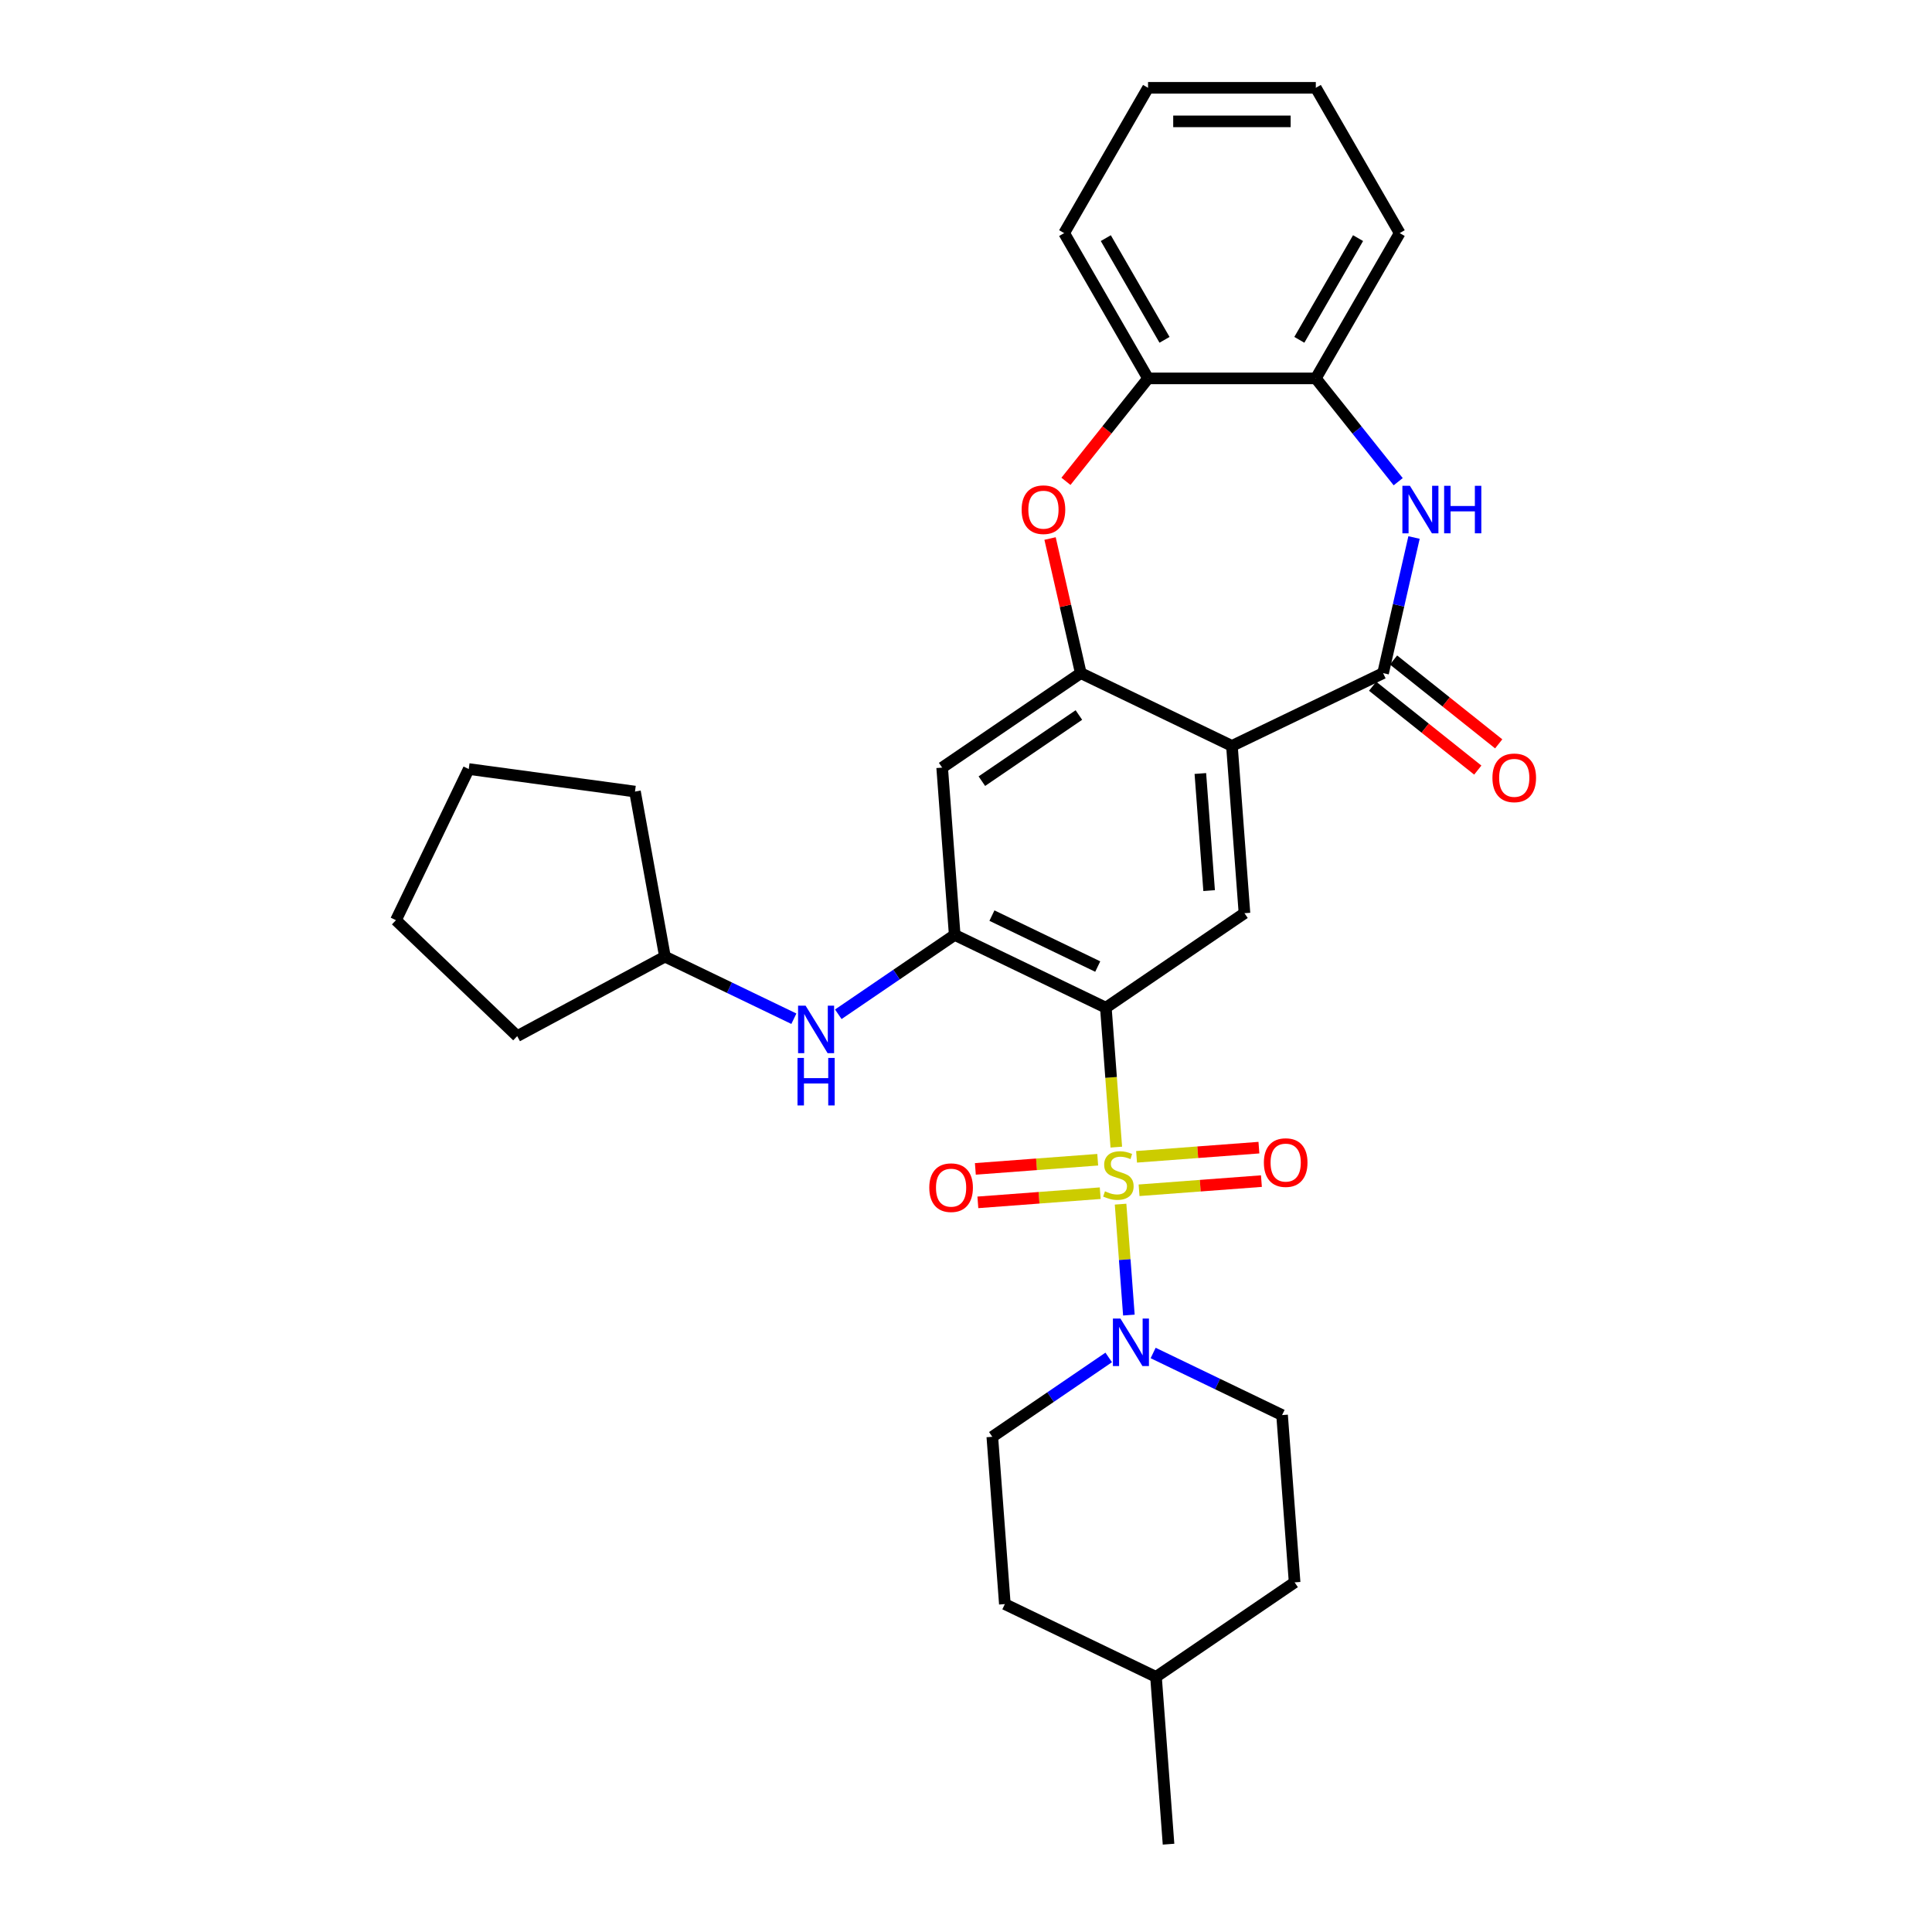 <?xml version='1.0' encoding='iso-8859-1'?>
<svg version='1.1' baseProfile='full'
              xmlns='http://www.w3.org/2000/svg'
                      xmlns:rdkit='http://www.rdkit.org/xml'
                      xmlns:xlink='http://www.w3.org/1999/xlink'
                  xml:space='preserve'
width='1000px' height='1000px' viewBox='0 0 1000 1000'>
<!-- END OF HEADER -->
<rect style='opacity:1.0;fill:#FFFFFF;stroke:none' width='1000' height='1000' x='0' y='0'> </rect>
<path class='bond-0' d='M 577.795,593.747 L 575.092,557.667' style='fill:none;fill-rule:evenodd;stroke:#CCCC00;stroke-width:6px;stroke-linecap:butt;stroke-linejoin:miter;stroke-opacity:1' />
<path class='bond-0' d='M 575.092,557.667 L 572.388,521.587' style='fill:none;fill-rule:evenodd;stroke:#000000;stroke-width:6px;stroke-linecap:butt;stroke-linejoin:miter;stroke-opacity:1' />
<path class='bond-5' d='M 580.008,623.271 L 582.159,651.976' style='fill:none;fill-rule:evenodd;stroke:#CCCC00;stroke-width:6px;stroke-linecap:butt;stroke-linejoin:miter;stroke-opacity:1' />
<path class='bond-5' d='M 582.159,651.976 L 584.31,680.682' style='fill:none;fill-rule:evenodd;stroke:#0000FF;stroke-width:6px;stroke-linecap:butt;stroke-linejoin:miter;stroke-opacity:1' />
<path class='bond-13' d='M 589.581,616.084 L 621.246,613.711' style='fill:none;fill-rule:evenodd;stroke:#CCCC00;stroke-width:6px;stroke-linecap:butt;stroke-linejoin:miter;stroke-opacity:1' />
<path class='bond-13' d='M 621.246,613.711 L 652.91,611.338' style='fill:none;fill-rule:evenodd;stroke:#FF0000;stroke-width:6px;stroke-linecap:butt;stroke-linejoin:miter;stroke-opacity:1' />
<path class='bond-13' d='M 588.283,598.766 L 619.948,596.393' style='fill:none;fill-rule:evenodd;stroke:#CCCC00;stroke-width:6px;stroke-linecap:butt;stroke-linejoin:miter;stroke-opacity:1' />
<path class='bond-13' d='M 619.948,596.393 L 651.612,594.02' style='fill:none;fill-rule:evenodd;stroke:#FF0000;stroke-width:6px;stroke-linecap:butt;stroke-linejoin:miter;stroke-opacity:1' />
<path class='bond-14' d='M 568.173,600.273 L 536.508,602.646' style='fill:none;fill-rule:evenodd;stroke:#CCCC00;stroke-width:6px;stroke-linecap:butt;stroke-linejoin:miter;stroke-opacity:1' />
<path class='bond-14' d='M 536.508,602.646 L 504.844,605.019' style='fill:none;fill-rule:evenodd;stroke:#FF0000;stroke-width:6px;stroke-linecap:butt;stroke-linejoin:miter;stroke-opacity:1' />
<path class='bond-14' d='M 569.47,617.591 L 537.806,619.964' style='fill:none;fill-rule:evenodd;stroke:#CCCC00;stroke-width:6px;stroke-linecap:butt;stroke-linejoin:miter;stroke-opacity:1' />
<path class='bond-14' d='M 537.806,619.964 L 506.141,622.337' style='fill:none;fill-rule:evenodd;stroke:#FF0000;stroke-width:6px;stroke-linecap:butt;stroke-linejoin:miter;stroke-opacity:1' />
<path class='bond-4' d='M 572.388,521.587 L 494.153,483.911' style='fill:none;fill-rule:evenodd;stroke:#000000;stroke-width:6px;stroke-linecap:butt;stroke-linejoin:miter;stroke-opacity:1' />
<path class='bond-4' d='M 568.188,500.289 L 513.423,473.915' style='fill:none;fill-rule:evenodd;stroke:#000000;stroke-width:6px;stroke-linecap:butt;stroke-linejoin:miter;stroke-opacity:1' />
<path class='bond-7' d='M 572.388,521.587 L 644.134,472.671' style='fill:none;fill-rule:evenodd;stroke:#000000;stroke-width:6px;stroke-linecap:butt;stroke-linejoin:miter;stroke-opacity:1' />
<path class='bond-1' d='M 637.645,386.08 L 644.134,472.671' style='fill:none;fill-rule:evenodd;stroke:#000000;stroke-width:6px;stroke-linecap:butt;stroke-linejoin:miter;stroke-opacity:1' />
<path class='bond-1' d='M 621.3,400.366 L 625.842,460.98' style='fill:none;fill-rule:evenodd;stroke:#000000;stroke-width:6px;stroke-linecap:butt;stroke-linejoin:miter;stroke-opacity:1' />
<path class='bond-2' d='M 637.645,386.08 L 715.88,348.404' style='fill:none;fill-rule:evenodd;stroke:#000000;stroke-width:6px;stroke-linecap:butt;stroke-linejoin:miter;stroke-opacity:1' />
<path class='bond-3' d='M 637.645,386.08 L 559.409,348.404' style='fill:none;fill-rule:evenodd;stroke:#000000;stroke-width:6px;stroke-linecap:butt;stroke-linejoin:miter;stroke-opacity:1' />
<path class='bond-6' d='M 715.88,348.404 L 723.89,313.308' style='fill:none;fill-rule:evenodd;stroke:#000000;stroke-width:6px;stroke-linecap:butt;stroke-linejoin:miter;stroke-opacity:1' />
<path class='bond-6' d='M 723.89,313.308 L 731.9,278.213' style='fill:none;fill-rule:evenodd;stroke:#0000FF;stroke-width:6px;stroke-linecap:butt;stroke-linejoin:miter;stroke-opacity:1' />
<path class='bond-15' d='M 710.466,355.193 L 737.681,376.896' style='fill:none;fill-rule:evenodd;stroke:#000000;stroke-width:6px;stroke-linecap:butt;stroke-linejoin:miter;stroke-opacity:1' />
<path class='bond-15' d='M 737.681,376.896 L 764.896,398.6' style='fill:none;fill-rule:evenodd;stroke:#FF0000;stroke-width:6px;stroke-linecap:butt;stroke-linejoin:miter;stroke-opacity:1' />
<path class='bond-15' d='M 721.294,341.615 L 748.509,363.318' style='fill:none;fill-rule:evenodd;stroke:#000000;stroke-width:6px;stroke-linecap:butt;stroke-linejoin:miter;stroke-opacity:1' />
<path class='bond-15' d='M 748.509,363.318 L 775.724,385.022' style='fill:none;fill-rule:evenodd;stroke:#FF0000;stroke-width:6px;stroke-linecap:butt;stroke-linejoin:miter;stroke-opacity:1' />
<path class='bond-8' d='M 559.409,348.404 L 551.459,313.569' style='fill:none;fill-rule:evenodd;stroke:#000000;stroke-width:6px;stroke-linecap:butt;stroke-linejoin:miter;stroke-opacity:1' />
<path class='bond-8' d='M 551.459,313.569 L 543.508,278.734' style='fill:none;fill-rule:evenodd;stroke:#FF0000;stroke-width:6px;stroke-linecap:butt;stroke-linejoin:miter;stroke-opacity:1' />
<path class='bond-31' d='M 559.409,348.404 L 487.663,397.319' style='fill:none;fill-rule:evenodd;stroke:#000000;stroke-width:6px;stroke-linecap:butt;stroke-linejoin:miter;stroke-opacity:1' />
<path class='bond-31' d='M 558.431,370.09 L 508.208,404.331' style='fill:none;fill-rule:evenodd;stroke:#000000;stroke-width:6px;stroke-linecap:butt;stroke-linejoin:miter;stroke-opacity:1' />
<path class='bond-9' d='M 494.153,483.911 L 487.663,397.319' style='fill:none;fill-rule:evenodd;stroke:#000000;stroke-width:6px;stroke-linecap:butt;stroke-linejoin:miter;stroke-opacity:1' />
<path class='bond-12' d='M 494.153,483.911 L 464.028,504.45' style='fill:none;fill-rule:evenodd;stroke:#000000;stroke-width:6px;stroke-linecap:butt;stroke-linejoin:miter;stroke-opacity:1' />
<path class='bond-12' d='M 464.028,504.45 L 433.903,524.988' style='fill:none;fill-rule:evenodd;stroke:#0000FF;stroke-width:6px;stroke-linecap:butt;stroke-linejoin:miter;stroke-opacity:1' />
<path class='bond-16' d='M 573.869,702.609 L 543.745,723.147' style='fill:none;fill-rule:evenodd;stroke:#0000FF;stroke-width:6px;stroke-linecap:butt;stroke-linejoin:miter;stroke-opacity:1' />
<path class='bond-16' d='M 543.745,723.147 L 513.62,743.686' style='fill:none;fill-rule:evenodd;stroke:#000000;stroke-width:6px;stroke-linecap:butt;stroke-linejoin:miter;stroke-opacity:1' />
<path class='bond-17' d='M 596.863,700.307 L 630.232,716.377' style='fill:none;fill-rule:evenodd;stroke:#0000FF;stroke-width:6px;stroke-linecap:butt;stroke-linejoin:miter;stroke-opacity:1' />
<path class='bond-17' d='M 630.232,716.377 L 663.601,732.446' style='fill:none;fill-rule:evenodd;stroke:#000000;stroke-width:6px;stroke-linecap:butt;stroke-linejoin:miter;stroke-opacity:1' />
<path class='bond-10' d='M 723.705,249.33 L 702.384,222.593' style='fill:none;fill-rule:evenodd;stroke:#0000FF;stroke-width:6px;stroke-linecap:butt;stroke-linejoin:miter;stroke-opacity:1' />
<path class='bond-10' d='M 702.384,222.593 L 681.062,195.856' style='fill:none;fill-rule:evenodd;stroke:#000000;stroke-width:6px;stroke-linecap:butt;stroke-linejoin:miter;stroke-opacity:1' />
<path class='bond-11' d='M 551.735,249.141 L 572.981,222.498' style='fill:none;fill-rule:evenodd;stroke:#FF0000;stroke-width:6px;stroke-linecap:butt;stroke-linejoin:miter;stroke-opacity:1' />
<path class='bond-11' d='M 572.981,222.498 L 594.227,195.856' style='fill:none;fill-rule:evenodd;stroke:#000000;stroke-width:6px;stroke-linecap:butt;stroke-linejoin:miter;stroke-opacity:1' />
<path class='bond-22' d='M 681.062,195.856 L 724.479,120.655' style='fill:none;fill-rule:evenodd;stroke:#000000;stroke-width:6px;stroke-linecap:butt;stroke-linejoin:miter;stroke-opacity:1' />
<path class='bond-22' d='M 672.534,175.893 L 702.926,123.252' style='fill:none;fill-rule:evenodd;stroke:#000000;stroke-width:6px;stroke-linecap:butt;stroke-linejoin:miter;stroke-opacity:1' />
<path class='bond-33' d='M 681.062,195.856 L 594.227,195.856' style='fill:none;fill-rule:evenodd;stroke:#000000;stroke-width:6px;stroke-linecap:butt;stroke-linejoin:miter;stroke-opacity:1' />
<path class='bond-23' d='M 594.227,195.856 L 550.81,120.655' style='fill:none;fill-rule:evenodd;stroke:#000000;stroke-width:6px;stroke-linecap:butt;stroke-linejoin:miter;stroke-opacity:1' />
<path class='bond-23' d='M 602.755,175.893 L 572.363,123.252' style='fill:none;fill-rule:evenodd;stroke:#000000;stroke-width:6px;stroke-linecap:butt;stroke-linejoin:miter;stroke-opacity:1' />
<path class='bond-18' d='M 410.91,527.29 L 377.541,511.22' style='fill:none;fill-rule:evenodd;stroke:#0000FF;stroke-width:6px;stroke-linecap:butt;stroke-linejoin:miter;stroke-opacity:1' />
<path class='bond-18' d='M 377.541,511.22 L 344.171,495.15' style='fill:none;fill-rule:evenodd;stroke:#000000;stroke-width:6px;stroke-linecap:butt;stroke-linejoin:miter;stroke-opacity:1' />
<path class='bond-19' d='M 513.62,743.686 L 520.109,830.278' style='fill:none;fill-rule:evenodd;stroke:#000000;stroke-width:6px;stroke-linecap:butt;stroke-linejoin:miter;stroke-opacity:1' />
<path class='bond-20' d='M 663.601,732.446 L 670.09,819.038' style='fill:none;fill-rule:evenodd;stroke:#000000;stroke-width:6px;stroke-linecap:butt;stroke-linejoin:miter;stroke-opacity:1' />
<path class='bond-24' d='M 344.171,495.15 L 267.705,536.299' style='fill:none;fill-rule:evenodd;stroke:#000000;stroke-width:6px;stroke-linecap:butt;stroke-linejoin:miter;stroke-opacity:1' />
<path class='bond-25' d='M 344.171,495.15 L 328.666,409.711' style='fill:none;fill-rule:evenodd;stroke:#000000;stroke-width:6px;stroke-linecap:butt;stroke-linejoin:miter;stroke-opacity:1' />
<path class='bond-32' d='M 520.109,830.278 L 598.344,867.954' style='fill:none;fill-rule:evenodd;stroke:#000000;stroke-width:6px;stroke-linecap:butt;stroke-linejoin:miter;stroke-opacity:1' />
<path class='bond-21' d='M 670.09,819.038 L 598.344,867.954' style='fill:none;fill-rule:evenodd;stroke:#000000;stroke-width:6px;stroke-linecap:butt;stroke-linejoin:miter;stroke-opacity:1' />
<path class='bond-26' d='M 598.344,867.954 L 604.833,954.545' style='fill:none;fill-rule:evenodd;stroke:#000000;stroke-width:6px;stroke-linecap:butt;stroke-linejoin:miter;stroke-opacity:1' />
<path class='bond-27' d='M 724.479,120.655 L 681.062,45.455' style='fill:none;fill-rule:evenodd;stroke:#000000;stroke-width:6px;stroke-linecap:butt;stroke-linejoin:miter;stroke-opacity:1' />
<path class='bond-28' d='M 550.81,120.655 L 594.227,45.455' style='fill:none;fill-rule:evenodd;stroke:#000000;stroke-width:6px;stroke-linecap:butt;stroke-linejoin:miter;stroke-opacity:1' />
<path class='bond-30' d='M 267.705,536.299 L 204.942,476.291' style='fill:none;fill-rule:evenodd;stroke:#000000;stroke-width:6px;stroke-linecap:butt;stroke-linejoin:miter;stroke-opacity:1' />
<path class='bond-29' d='M 328.666,409.711 L 242.618,398.055' style='fill:none;fill-rule:evenodd;stroke:#000000;stroke-width:6px;stroke-linecap:butt;stroke-linejoin:miter;stroke-opacity:1' />
<path class='bond-35' d='M 681.062,45.455 L 594.227,45.455' style='fill:none;fill-rule:evenodd;stroke:#000000;stroke-width:6px;stroke-linecap:butt;stroke-linejoin:miter;stroke-opacity:1' />
<path class='bond-35' d='M 668.037,62.821 L 607.253,62.821' style='fill:none;fill-rule:evenodd;stroke:#000000;stroke-width:6px;stroke-linecap:butt;stroke-linejoin:miter;stroke-opacity:1' />
<path class='bond-34' d='M 242.618,398.055 L 204.942,476.291' style='fill:none;fill-rule:evenodd;stroke:#000000;stroke-width:6px;stroke-linecap:butt;stroke-linejoin:miter;stroke-opacity:1' />
<path  class='atom-0' d='M 571.93 616.619
Q 572.208 616.723, 573.354 617.209
Q 574.5 617.696, 575.751 618.008
Q 577.036 618.286, 578.286 618.286
Q 580.614 618.286, 581.968 617.175
Q 583.323 616.029, 583.323 614.049
Q 583.323 612.694, 582.628 611.86
Q 581.968 611.027, 580.926 610.575
Q 579.884 610.124, 578.147 609.603
Q 575.959 608.943, 574.639 608.318
Q 573.354 607.692, 572.416 606.373
Q 571.513 605.053, 571.513 602.83
Q 571.513 599.738, 573.597 597.828
Q 575.716 595.918, 579.884 595.918
Q 582.732 595.918, 585.963 597.272
L 585.164 599.947
Q 582.211 598.731, 579.988 598.731
Q 577.592 598.731, 576.272 599.738
Q 574.952 600.711, 574.987 602.413
Q 574.987 603.733, 575.647 604.532
Q 576.341 605.331, 577.314 605.782
Q 578.321 606.234, 579.988 606.755
Q 582.211 607.449, 583.531 608.144
Q 584.851 608.839, 585.789 610.263
Q 586.761 611.652, 586.761 614.049
Q 586.761 617.453, 584.469 619.294
Q 582.211 621.1, 578.425 621.1
Q 576.237 621.1, 574.57 620.613
Q 572.937 620.162, 570.992 619.363
L 571.93 616.619
' fill='#CCCC00'/>
<path  class='atom-6' d='M 579.93 682.475
L 587.988 695.5
Q 588.787 696.785, 590.072 699.112
Q 591.358 701.439, 591.427 701.578
L 591.427 682.475
L 594.692 682.475
L 594.692 707.066
L 591.323 707.066
L 582.674 692.825
Q 581.667 691.158, 580.59 689.248
Q 579.548 687.337, 579.236 686.747
L 579.236 707.066
L 576.04 707.066
L 576.04 682.475
L 579.93 682.475
' fill='#0000FF'/>
<path  class='atom-7' d='M 729.766 251.45
L 737.825 264.476
Q 738.624 265.761, 739.909 268.088
Q 741.194 270.415, 741.263 270.554
L 741.263 251.45
L 744.528 251.45
L 744.528 276.042
L 741.159 276.042
L 732.51 261.801
Q 731.503 260.134, 730.426 258.224
Q 729.384 256.313, 729.072 255.723
L 729.072 276.042
L 725.876 276.042
L 725.876 251.45
L 729.766 251.45
' fill='#0000FF'/>
<path  class='atom-7' d='M 747.481 251.45
L 750.815 251.45
L 750.815 261.905
L 763.389 261.905
L 763.389 251.45
L 766.723 251.45
L 766.723 276.042
L 763.389 276.042
L 763.389 264.684
L 750.815 264.684
L 750.815 276.042
L 747.481 276.042
L 747.481 251.45
' fill='#0000FF'/>
<path  class='atom-9' d='M 528.798 263.816
Q 528.798 257.911, 531.716 254.611
Q 534.634 251.312, 540.087 251.312
Q 545.54 251.312, 548.458 254.611
Q 551.375 257.911, 551.375 263.816
Q 551.375 269.79, 548.423 273.194
Q 545.471 276.563, 540.087 276.563
Q 534.668 276.563, 531.716 273.194
Q 528.798 269.825, 528.798 263.816
M 540.087 273.784
Q 543.838 273.784, 545.853 271.283
Q 547.902 268.748, 547.902 263.816
Q 547.902 258.988, 545.853 256.556
Q 543.838 254.09, 540.087 254.09
Q 536.336 254.09, 534.286 256.522
Q 532.272 258.953, 532.272 263.816
Q 532.272 268.783, 534.286 271.283
Q 536.336 273.784, 540.087 273.784
' fill='#FF0000'/>
<path  class='atom-13' d='M 416.971 520.531
L 425.029 533.556
Q 425.828 534.841, 427.113 537.168
Q 428.398 539.495, 428.468 539.634
L 428.468 520.531
L 431.733 520.531
L 431.733 545.122
L 428.363 545.122
L 419.715 530.881
Q 418.707 529.214, 417.631 527.304
Q 416.589 525.394, 416.276 524.803
L 416.276 545.122
L 413.081 545.122
L 413.081 520.531
L 416.971 520.531
' fill='#0000FF'/>
<path  class='atom-13' d='M 412.785 547.581
L 416.12 547.581
L 416.12 558.036
L 428.693 558.036
L 428.693 547.581
L 432.028 547.581
L 432.028 572.173
L 428.693 572.173
L 428.693 560.815
L 416.12 560.815
L 416.12 572.173
L 412.785 572.173
L 412.785 547.581
' fill='#0000FF'/>
<path  class='atom-14' d='M 654.18 601.759
Q 654.18 595.854, 657.098 592.555
Q 660.015 589.255, 665.469 589.255
Q 670.922 589.255, 673.839 592.555
Q 676.757 595.854, 676.757 601.759
Q 676.757 607.733, 673.805 611.137
Q 670.852 614.506, 665.469 614.506
Q 660.05 614.506, 657.098 611.137
Q 654.18 607.768, 654.18 601.759
M 665.469 611.728
Q 669.22 611.728, 671.234 609.227
Q 673.284 606.691, 673.284 601.759
Q 673.284 596.931, 671.234 594.5
Q 669.22 592.034, 665.469 592.034
Q 661.717 592.034, 659.668 594.465
Q 657.653 596.896, 657.653 601.759
Q 657.653 606.726, 659.668 609.227
Q 661.717 611.728, 665.469 611.728
' fill='#FF0000'/>
<path  class='atom-15' d='M 480.997 614.737
Q 480.997 608.833, 483.914 605.533
Q 486.832 602.233, 492.285 602.233
Q 497.738 602.233, 500.656 605.533
Q 503.574 608.833, 503.574 614.737
Q 503.574 620.712, 500.621 624.115
Q 497.669 627.485, 492.285 627.485
Q 486.867 627.485, 483.914 624.115
Q 480.997 620.746, 480.997 614.737
M 492.285 624.706
Q 496.036 624.706, 498.051 622.205
Q 500.1 619.67, 500.1 614.737
Q 500.1 609.909, 498.051 607.478
Q 496.036 605.012, 492.285 605.012
Q 488.534 605.012, 486.485 607.443
Q 484.47 609.875, 484.47 614.737
Q 484.47 619.704, 486.485 622.205
Q 488.534 624.706, 492.285 624.706
' fill='#FF0000'/>
<path  class='atom-16' d='M 772.481 402.614
Q 772.481 396.709, 775.399 393.409
Q 778.317 390.109, 783.77 390.109
Q 789.223 390.109, 792.141 393.409
Q 795.058 396.709, 795.058 402.614
Q 795.058 408.588, 792.106 411.992
Q 789.153 415.361, 783.77 415.361
Q 778.351 415.361, 775.399 411.992
Q 772.481 408.622, 772.481 402.614
M 783.77 412.582
Q 787.521 412.582, 789.536 410.081
Q 791.585 407.546, 791.585 402.614
Q 791.585 397.786, 789.536 395.354
Q 787.521 392.888, 783.77 392.888
Q 780.018 392.888, 777.969 395.319
Q 775.955 397.751, 775.955 402.614
Q 775.955 407.58, 777.969 410.081
Q 780.018 412.582, 783.77 412.582
' fill='#FF0000'/>
</svg>
